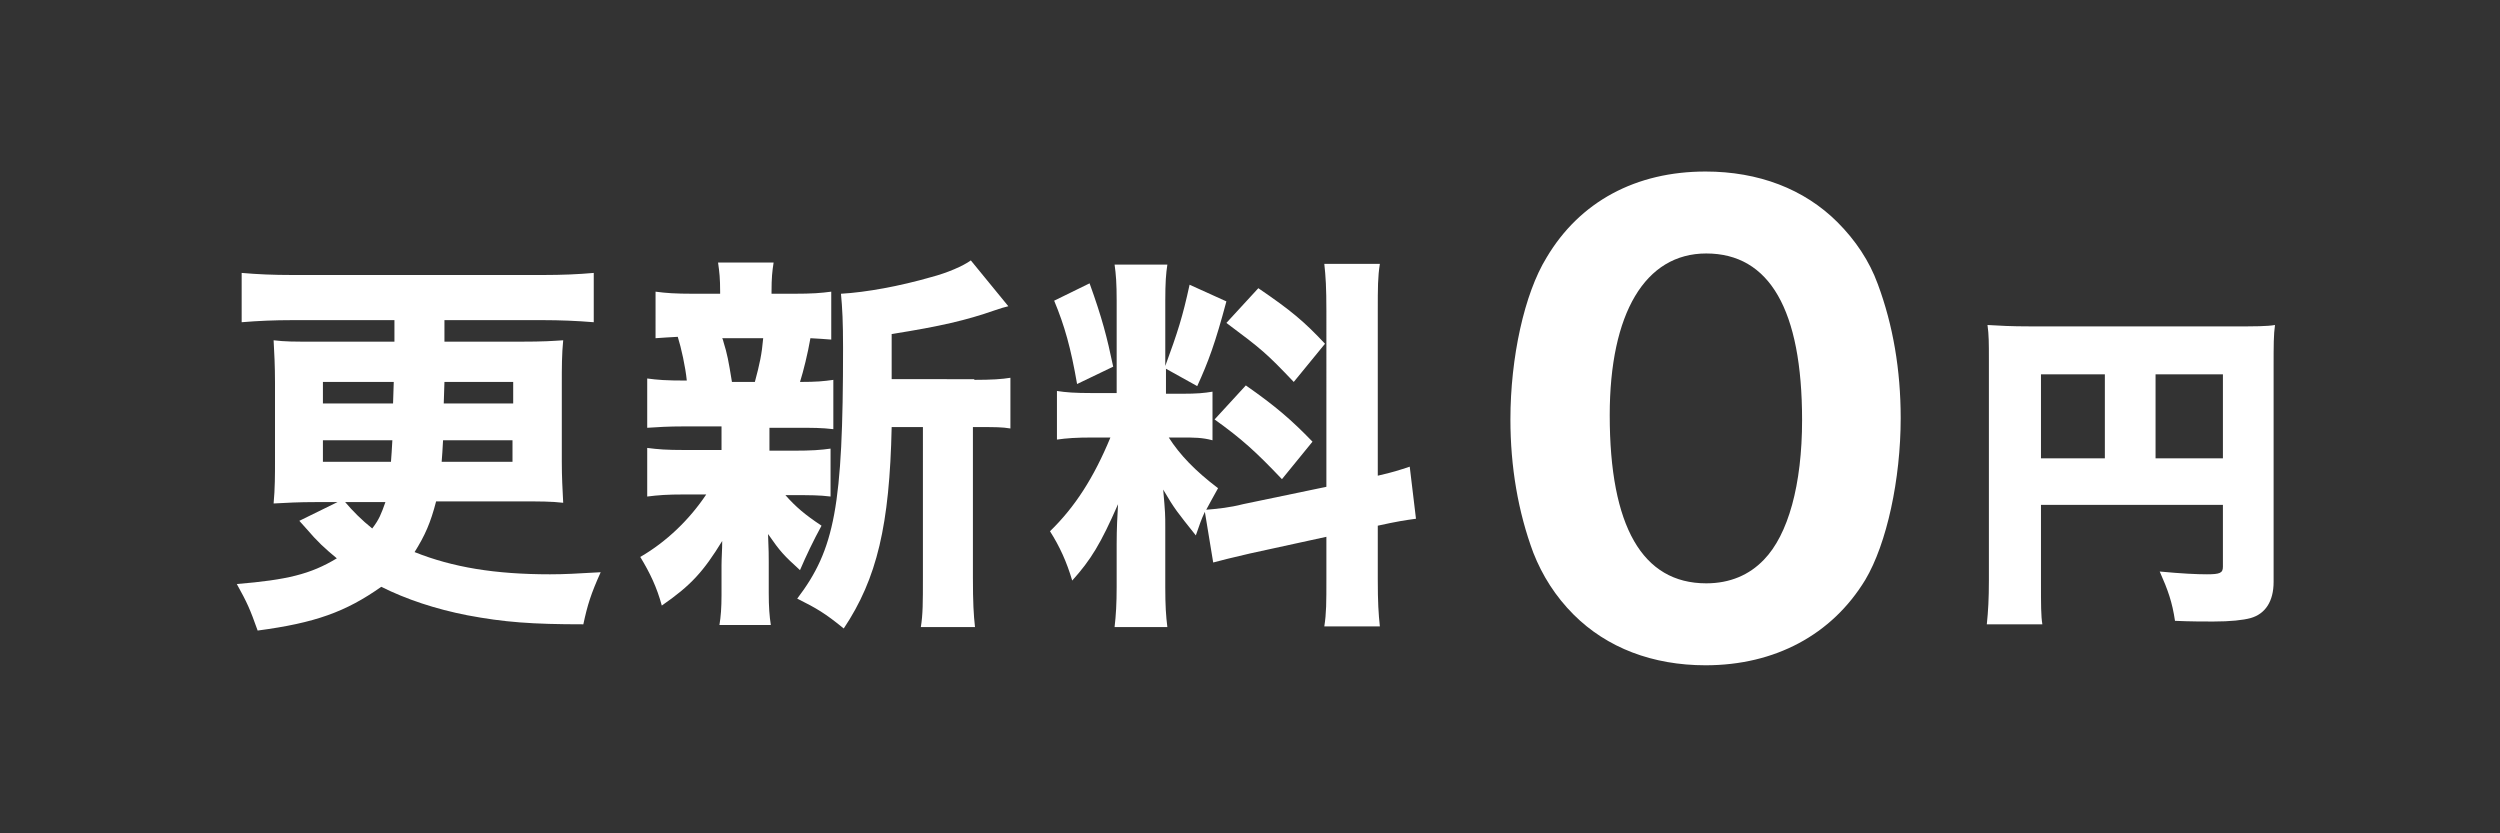 <?xml version="1.0" encoding="utf-8"?>
<!-- Generator: Adobe Illustrator 24.3.0, SVG Export Plug-In . SVG Version: 6.00 Build 0)  -->
<svg version="1.1" xmlns="http://www.w3.org/2000/svg" xmlns:xlink="http://www.w3.org/1999/xlink" x="0px" y="0px"
	 viewBox="0 0 360 120" style="enable-background:new 0 0 360 120;" xml:space="preserve">
<rect x="0" y="0" width="360" height="120" fill="#333333" stroke="none"/>
<g>
	<path style="fill:#FFFFFF;" d="M45.6,72.3c-2.7,0-4.3,0.1-6.2,0.2c0.2-2.1,0.2-4.3,0.2-6V55.1c0-2.4-0.1-4.3-0.2-6.1
		c1.7,0.2,2.7,0.2,6.2,0.2h11.2v-3.1H42.1c-2.6,0-4.9,0.1-7.3,0.3v-7.1c2.3,0.2,4.5,0.3,7.3,0.3h36.1c2.7,0,5.1-0.1,7.3-0.3v7.1
		c-2.4-0.2-4.9-0.3-7.3-0.3H64v3.1h10.9c3.5,0,4.6-0.1,6.2-0.2c-0.2,2-0.2,4-0.2,6.1v11.4c0,2.2,0.1,3.9,0.2,5.9
		c-1.7-0.2-3.4-0.2-6.2-0.2H62.8c-0.8,3.1-1.6,4.9-3.1,7.3c5.5,2.2,11.6,3.2,19.5,3.2c2.1,0,3.8-0.1,7.3-0.3
		c-1.4,3.1-1.9,4.7-2.5,7.5c-7.4,0-11.4-0.3-16.7-1.3c-4.6-0.9-8.8-2.3-12.4-4.1c-5.1,3.6-9.5,5.2-17.8,6.3c-1.1-3.1-1.5-4-3-6.7
		c7.2-0.6,10.6-1.4,14.4-3.7c-1.8-1.5-2.7-2.3-4.5-4.4c-0.1-0.1-0.1-0.1-0.9-1l5.5-2.7H45.6z M46.5,55v3.1h10.1l0.1-3.1H46.5z
		 M46.5,63.4v3.1h9.8c0.1-1.2,0.1-1.5,0.2-3.1H46.5z M49.7,72.3c1.1,1.3,2.4,2.6,3.9,3.8c1-1.3,1.3-2.1,1.9-3.8H49.7z M63.8,63.4
		c-0.1,1.7-0.1,1.9-0.2,3.1h10.2v-3.1H63.8z M63.9,58.1h10V55h-9.9L63.9,58.1z"/>
	<path style="fill:#FFFFFF;" d="M110.7,64.9h3.5c2.7,0,4-0.1,5.4-0.3v6.9c-1.6-0.2-2.9-0.2-5.4-0.2h-1.1c1.5,1.7,2.8,2.8,5.2,4.4
		c-1.2,2.2-2.2,4.3-3.1,6.4c-2.3-2.1-2.8-2.6-4.6-5.2c0.1,2.4,0.1,3.2,0.1,4v4.5c0,2,0.1,3.3,0.3,4.6h-7.4c0.2-1.2,0.3-2.5,0.3-4.3
		v-4.3c0-1,0.1-2.2,0.1-3.5c-2.7,4.4-4.5,6.4-8.7,9.3c-0.7-2.6-1.7-4.7-3.1-7c3.8-2.2,7.1-5.4,9.5-9h-3.1c-2.6,0-3.8,0.1-5.4,0.3
		v-7c1.6,0.2,2.6,0.3,5.5,0.3h5.2v-3.4h-5.3c-2.5,0-3.8,0.1-5.4,0.2v-7.1c1.5,0.2,2.6,0.3,5.7,0.3c-0.2-2-0.8-4.7-1.3-6.3
		c-1.4,0.1-2.1,0.1-3.2,0.2V42c1.5,0.2,2.8,0.3,5.5,0.3h3.8V42c0-1.9-0.1-2.8-0.3-4.2h8c-0.2,1.3-0.3,2.2-0.3,4.2v0.3h3.1
		c2.8,0,4-0.1,5.5-0.3v6.9c-1.1-0.1-1.5-0.1-3-0.2c-0.4,2.3-1,4.7-1.5,6.3c2.4,0,3.4-0.1,4.8-0.3v7.1c-1.7-0.2-2.9-0.2-5.4-0.2
		h-3.8V64.9z M108.7,55c0.7-2.6,1-4,1.2-6.3H104c0.1,0.2,0.1,0.2,0.2,0.6c0.5,1.6,0.7,2.6,1.2,5.7H108.7z M140.3,54.7
		c2.5,0,4-0.1,5.2-0.3v7.3c-1.2-0.2-2.2-0.2-4.3-0.2h-1.1v21.7c0,3.6,0.1,5.3,0.3,7.1h-7.8c0.3-1.8,0.3-3.6,0.3-7.1V61.5h-4.5
		c-0.3,14.1-2.1,21.8-6.9,29c-2.7-2.2-3.9-2.9-6.7-4.3c5.4-7.1,6.6-13.3,6.6-36.1c0-3.7-0.1-5.7-0.3-7.8c3.6-0.2,8.5-1.1,13-2.4
		c2.3-0.6,4.6-1.6,5.7-2.4l5.4,6.6c-0.8,0.2-0.8,0.2-2,0.6c-4,1.4-7.8,2.3-14.8,3.4v6.5H140.3z"/>
	<path style="fill:#FFFFFF;" d="M173.5,73.7c-0.6,1.3-0.7,1.7-1.3,3.4c-2.7-3.4-3-3.7-4.7-6.6c0.3,3.4,0.3,3.6,0.3,5.4v8.7
		c0,2.6,0.1,4.1,0.3,5.7h-7.6c0.2-1.7,0.3-3.4,0.3-5.8v-6.2c0-2.1,0.1-4.1,0.2-5.7c-2.5,5.7-3.9,8-6.6,11c-0.8-2.7-1.8-4.9-3.2-7.1
		c3.6-3.5,6.3-7.7,8.7-13.5h-2.5c-2.5,0-3.8,0.1-5.2,0.3v-7c1.3,0.2,2.5,0.3,5.1,0.3h3.5V43.3c0-2.5-0.1-3.8-0.3-5.2h7.6
		c-0.2,1.3-0.3,2.6-0.3,5.2v9.4c1.8-4.9,2.5-7.1,3.5-11.7l5.3,2.4c-1.6,6-2.6,8.7-4.2,12.2l-4.5-2.5v3.6h2.3c2.2,0,3.2-0.1,4.4-0.3
		v7C173.1,63,172,63,170,63h-1.7c1.6,2.5,3.8,4.8,7.1,7.3c-0.9,1.6-1.1,2-1.7,3.1c1.3-0.1,3.4-0.3,5.3-0.8l12-2.5V44.8
		c0-3.4-0.1-5-0.3-6.8h8c-0.3,1.9-0.3,3.4-0.3,6.8v23.7c2.2-0.5,3.1-0.8,4.6-1.3l0.9,7.5c-1.5,0.2-2.8,0.4-5.5,1v7.7
		c0,3.4,0.1,4.9,0.3,6.8h-8c0.3-1.9,0.3-3.4,0.3-6.9v-6l-11,2.4c-2.6,0.6-4.2,1-5.3,1.3L173.5,73.7z M156.9,40.8
		c1.8,5,2.5,7.7,3.4,12l-5.2,2.5c-0.9-5.2-1.8-8.4-3.3-12L156.9,40.8z M179.4,55.5c4.3,3,6.6,5,9.6,8.1l-4.4,5.4
		c-3.8-4-5.8-5.8-9.7-8.6L179.4,55.5z M181.2,41.5c4.7,3.2,6.6,4.8,9.6,8l-4.5,5.5c-3.9-4.1-4.6-4.7-9.7-8.5L181.2,41.5z"/>
</g>
<g>
	<path style="fill:#FFFFFF;" d="M226.6,88.5c-2.6-2.6-4.5-5.6-5.8-8.9c-2.2-5.9-3.3-12.4-3.3-19.2c0-8.9,2-18.1,5.2-23.3
		c4.8-8.1,12.9-12.4,22.9-12.4c7.6,0,14.2,2.5,19,7.3c2.6,2.6,4.6,5.6,5.8,8.9c2.2,5.9,3.3,12.4,3.3,19.3c0,8.8-2,18.1-5.1,23.3
		c-4.8,7.9-13,12.3-23,12.3C238,95.8,231.4,93.3,226.6,88.5z M231.8,59.8c0,16,4.7,24.2,13.9,24.2c3.4,0,6.2-1.2,8.3-3.4
		c3.5-3.6,5.5-10.8,5.5-20.1c0-15.9-4.7-24-13.8-24C236.9,36.5,231.8,45.1,231.8,59.8z"/>
	<path style="fill:#FFFFFF;" d="M293.9,83.9c0,3.2,0,4.8,0.2,6h-8c0.2-1.9,0.3-3.7,0.3-6.3V51.7c0-2.2,0-3.5-0.2-4.9
		c1.8,0.1,3.2,0.2,6.3,0.2h29.1c3.2,0,4.8,0,6-0.2c-0.2,1.4-0.2,2.9-0.2,6v31c0,2.8-1.2,4.6-3.3,5.2c-1.1,0.3-2.9,0.5-5.4,0.5
		c-1.3,0-3.3,0-5.5-0.1c-0.4-2.7-1-4.4-2.2-7.1c3.2,0.3,5.3,0.4,6.8,0.4c1.9,0,2.3-0.2,2.3-1.1v-8.9h-26.2V83.9z M303.1,53.9h-9.2
		V66h9.2V53.9z M320.1,66V53.9h-9.7V66H320.1z"/>
</g>
</svg>
